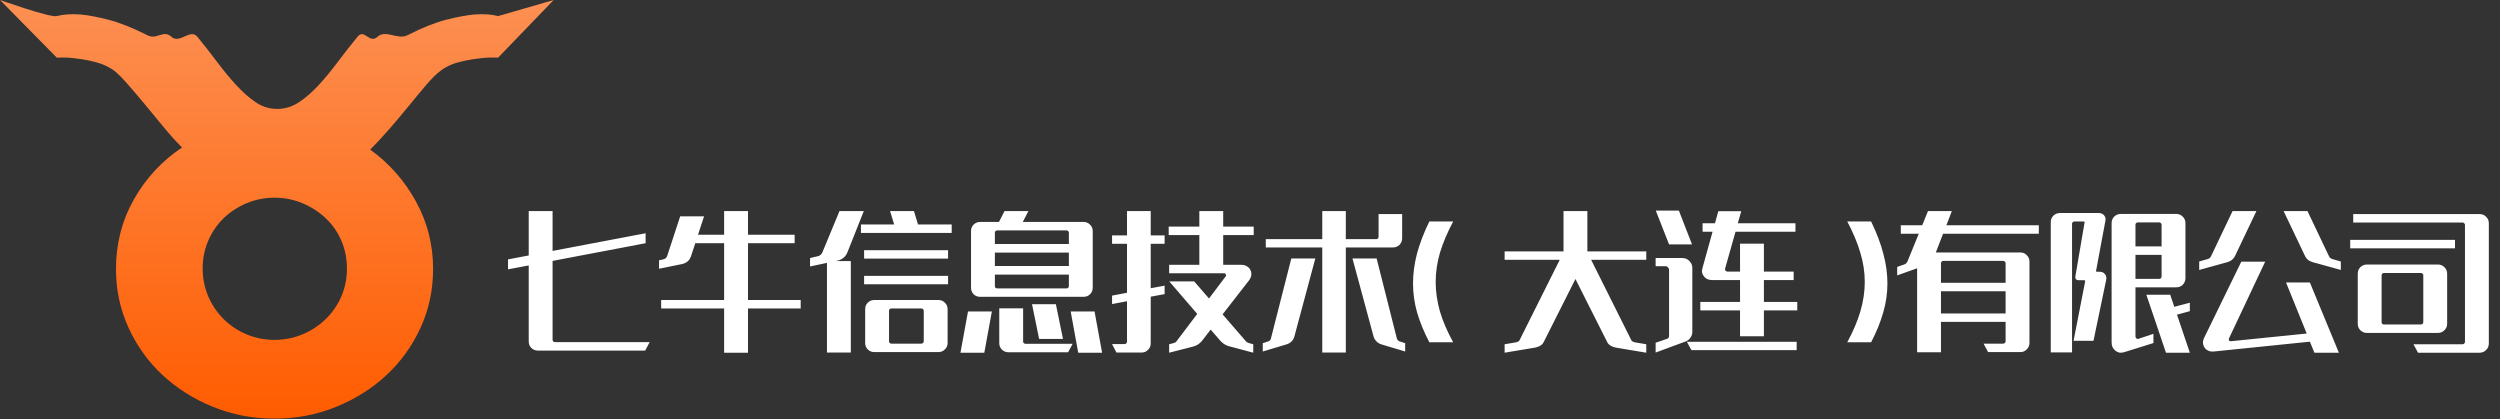 <svg width="298" height="50" viewBox="0 0 298 50" fill="none" xmlns="http://www.w3.org/2000/svg">
<rect x="0" y="0" width="298" height="50" fill="#333333" stroke="none"/>
<path d="M6.769 1.917C7.567 1.707 8.512 1.644 9.604 1.728C10.528 1.812 11.641 2.022 12.943 2.358C14.245 2.694 15.778 3.303 17.542 4.185C18.718 4.815 19.443 3.48 20.43 4.383C21.417 5.286 22.687 3.354 23.527 4.383C24.367 5.412 25.165 6.43 25.921 7.438C26.677 8.446 27.433 9.36 28.189 10.179C28.945 10.998 29.712 11.67 30.489 12.195C31.266 12.72 32.116 12.982 33.04 12.982C33.964 12.982 34.825 12.72 35.623 12.195C36.421 11.67 37.198 10.998 37.954 10.179C38.71 9.36 39.466 8.446 40.222 7.438C40.978 6.43 41.776 5.412 42.616 4.383C43.456 3.354 44.013 5.286 45 4.383C45.987 3.48 47.425 4.815 48.601 4.185C50.323 3.303 51.846 2.694 53.169 2.358C54.492 2.022 55.615 1.812 56.539 1.728C57.631 1.644 58.576 1.707 59.374 1.917L66 0L59.374 6.871C58.492 6.829 57.652 6.871 56.854 6.997C56.14 7.081 55.384 7.228 54.586 7.438C53.788 7.648 53.095 7.984 52.507 8.446C52.045 8.782 51.499 9.318 50.869 10.053C50.239 10.788 49.557 11.607 48.822 12.51C48.087 13.413 47.31 14.337 46.491 15.282C45.672 16.227 44.884 17.077 44.128 17.833C46.396 19.471 48.213 21.529 49.578 24.007C50.943 26.485 51.625 29.173 51.625 32.071C51.625 34.549 51.132 36.87 50.145 39.033C49.158 41.196 47.814 43.075 46.113 44.671C44.412 46.267 42.406 47.538 40.096 48.483C37.786 49.428 35.329 49.9 32.725 49.9C30.121 49.9 27.664 49.428 25.354 48.483C23.044 47.538 21.039 46.267 19.338 44.671C17.637 43.075 16.293 41.196 15.306 39.033C14.319 36.87 13.825 34.549 13.825 32.071C13.825 29.047 14.539 26.275 15.967 23.755C17.395 21.235 19.306 19.177 21.7 17.581C20.944 16.825 20.188 15.985 19.432 15.061C18.676 14.137 17.931 13.234 17.196 12.352C16.461 11.47 15.789 10.683 15.18 9.99C14.571 9.297 14.056 8.782 13.636 8.446C13.006 7.984 12.303 7.648 11.526 7.438C10.749 7.228 10.003 7.081 9.289 6.997C8.491 6.871 7.651 6.829 6.769 6.871L0 0C0 0 5.971 2.127 6.769 1.917ZM24.157 32.008C24.157 33.184 24.378 34.287 24.819 35.316C25.26 36.345 25.869 37.248 26.646 38.025C27.423 38.802 28.336 39.411 29.386 39.852C30.436 40.293 31.549 40.513 32.725 40.513C33.901 40.513 35.014 40.293 36.064 39.852C37.114 39.411 38.038 38.802 38.836 38.025C39.634 37.248 40.254 36.345 40.695 35.316C41.136 34.287 41.356 33.184 41.356 32.008C41.356 30.832 41.136 29.73 40.695 28.701C40.254 27.672 39.634 26.779 38.836 26.023C38.038 25.267 37.114 24.669 36.064 24.228C35.014 23.787 33.901 23.566 32.725 23.566C31.549 23.566 30.436 23.787 29.386 24.228C28.336 24.669 27.423 25.267 26.646 26.023C25.869 26.779 25.26 27.672 24.819 28.701C24.378 29.73 24.157 30.832 24.157 32.008Z" fill="url(#paint0_linear_38_2)"/>
<path d="M77.442 40.782L76.902 41.79H64.122C63.81 41.79 63.546 41.682 63.33 41.466C63.126 41.262 63.024 41.004 63.024 40.692V31.638L60.558 32.106V30.918L63.024 30.45V25.158H65.868V29.91L76.956 27.804V28.992L65.868 31.098V40.512C65.868 40.584 65.892 40.644 65.94 40.692C66 40.752 66.066 40.782 66.138 40.782H77.442ZM95.442 36.768H89.16V42.042H86.316V36.768H78.81V35.76H86.316V28.992H82.878L82.374 30.522C82.206 31.038 81.846 31.356 81.294 31.476L78.558 32.034V31.026L79.062 30.918C79.302 30.858 79.458 30.72 79.53 30.504L81.078 25.788H83.922L83.202 27.984H86.316V25.158H89.16V27.984H94.722V28.992H89.16V35.76H95.442V36.768ZM99.636 31.116H101.418V42.024H98.574V31.332L96.558 31.764V30.756L97.494 30.54C97.722 30.492 97.896 30.348 98.016 30.108L100.068 25.158H102.966L101.022 30.054C100.914 30.33 100.752 30.558 100.536 30.738C100.32 30.906 100.074 31.02 99.798 31.08L99.636 31.116ZM113.442 26.76V27.768H102.624V26.76H106.584L106.098 25.158H108.942L109.428 26.76H113.442ZM103.002 29.82H113.01V30.828H103.002V29.82ZM103.002 32.88H113.01V33.888H103.002V32.88ZM111.858 35.76C112.17 35.76 112.428 35.868 112.632 36.084C112.848 36.288 112.956 36.546 112.956 36.858V40.872C112.956 41.184 112.848 41.442 112.632 41.646C112.428 41.862 112.17 41.97 111.858 41.97H104.226C103.914 41.97 103.65 41.862 103.434 41.646C103.23 41.442 103.128 41.184 103.128 40.872V36.858C103.128 36.546 103.23 36.288 103.434 36.084C103.65 35.868 103.914 35.76 104.226 35.76H111.858ZM110.112 37.038C110.112 36.966 110.082 36.906 110.022 36.858C109.974 36.798 109.914 36.768 109.842 36.768H106.242C106.17 36.768 106.104 36.798 106.044 36.858C105.996 36.906 105.972 36.966 105.972 37.038V40.692C105.972 40.764 105.996 40.824 106.044 40.872C106.104 40.932 106.17 40.962 106.242 40.962H109.842C109.914 40.962 109.974 40.932 110.022 40.872C110.082 40.824 110.112 40.764 110.112 40.692V37.038ZM116.844 35.382C116.532 35.382 116.268 35.28 116.052 35.076C115.848 34.86 115.746 34.596 115.746 34.284V27.552C115.746 27.24 115.848 26.982 116.052 26.778C116.268 26.562 116.532 26.454 116.844 26.454H119.076L119.742 25.158H122.586L121.92 26.454H129.156C129.468 26.454 129.726 26.562 129.93 26.778C130.146 26.982 130.254 27.24 130.254 27.552V34.284C130.254 34.596 130.146 34.86 129.93 35.076C129.726 35.28 129.468 35.382 129.156 35.382H116.844ZM118.86 27.462C118.788 27.462 118.722 27.492 118.662 27.552C118.614 27.6 118.59 27.66 118.59 27.732V29.082H127.41V27.732C127.41 27.66 127.38 27.6 127.32 27.552C127.272 27.492 127.212 27.462 127.14 27.462H118.86ZM127.41 31.71V30.108H118.59V31.71H127.41ZM127.14 34.374C127.212 34.374 127.272 34.35 127.32 34.302C127.38 34.242 127.41 34.176 127.41 34.104V32.736H118.59V34.104C118.59 34.176 118.614 34.242 118.662 34.302C118.722 34.35 118.788 34.374 118.86 34.374H127.14ZM123.018 36.264H125.862L126.708 40.404H123.864L123.018 36.264ZM121.956 40.71C121.956 40.782 121.98 40.842 122.028 40.89C122.088 40.95 122.154 40.98 122.226 40.98H127.86L127.32 41.988H120.21C119.898 41.988 119.634 41.88 119.418 41.664C119.214 41.46 119.112 41.202 119.112 40.89V36.75H121.956V40.71ZM115.386 37.128H118.23L117.33 42.042H114.486L115.386 37.128ZM131.37 42.042H128.526L127.626 37.128H130.47L131.37 42.042ZM137.166 28.056H138.822V29.064H137.166V34.356L138.822 34.05V35.058L137.166 35.364V40.926C137.166 41.238 137.058 41.496 136.842 41.7C136.638 41.916 136.38 42.024 136.068 42.024H133.08L132.558 41.016H134.07C134.142 41.016 134.202 40.986 134.25 40.926C134.31 40.878 134.34 40.818 134.34 40.746V35.904L132.558 36.246V35.238L134.34 34.896V29.064H132.558V28.056H134.34V25.158H137.166V28.056ZM145.806 28.02V31.566H147.966C148.23 31.566 148.452 31.626 148.632 31.746C148.824 31.854 148.962 31.998 149.046 32.178C149.142 32.358 149.178 32.562 149.154 32.79C149.13 33.006 149.04 33.216 148.884 33.42L145.734 37.47L148.506 40.674C148.542 40.722 148.584 40.758 148.632 40.782C148.692 40.818 148.746 40.848 148.794 40.872L149.388 41.034V42.042L146.49 41.268C146.094 41.16 145.752 40.944 145.464 40.62L144.312 39.288L143.286 40.62C142.998 40.98 142.632 41.214 142.188 41.322L139.362 42.042V41.034L139.92 40.89C140.064 40.854 140.178 40.776 140.262 40.656L142.71 37.416L139.38 33.546H142.35L144.114 35.58L146.094 32.952C146.154 32.868 146.16 32.784 146.112 32.7C146.076 32.616 146.004 32.574 145.896 32.574H139.362V31.566H142.962V28.02H139.308V27.012H142.962V25.158H145.806V27.012H149.442V28.02H145.806ZM160.422 29.496V42.024H157.614V29.496H150.882V28.506H157.614V25.158H160.422V28.506H164.058C164.13 28.506 164.19 28.482 164.238 28.434C164.298 28.374 164.328 28.308 164.328 28.236V25.518H167.136V28.398C167.136 28.71 167.028 28.974 166.812 29.19C166.608 29.394 166.35 29.496 166.038 29.496H160.422ZM153.924 30.81H156.786L154.302 40.062C154.242 40.314 154.128 40.524 153.96 40.692C153.792 40.86 153.588 40.98 153.348 41.052L150.522 41.898V40.908L151.188 40.692C151.356 40.632 151.458 40.518 151.494 40.35L153.924 30.81ZM167.496 40.908V41.898L164.67 41.052C164.43 40.98 164.226 40.854 164.058 40.674C163.89 40.506 163.776 40.302 163.716 40.062L161.214 30.81H164.094L166.506 40.35C166.53 40.434 166.572 40.506 166.632 40.566C166.692 40.626 166.758 40.668 166.83 40.692L167.496 40.908ZM170.376 40.8C169.74 39.576 169.254 38.394 168.918 37.254C168.594 36.102 168.432 34.95 168.432 33.798C168.432 32.646 168.588 31.464 168.9 30.252C169.224 29.04 169.716 27.756 170.376 26.4H173.22C172.536 27.684 172.014 28.914 171.654 30.09C171.306 31.266 171.132 32.436 171.132 33.6C171.132 34.752 171.3 35.922 171.636 37.11C171.984 38.286 172.512 39.516 173.22 40.8H170.376ZM196.235 30.972H189.665L194.453 40.548C194.489 40.62 194.543 40.674 194.615 40.71C194.687 40.746 194.765 40.776 194.849 40.8L196.235 41.034V42.042L192.581 41.43C192.377 41.394 192.185 41.322 192.005 41.214C191.825 41.118 191.687 40.98 191.591 40.8L187.793 33.258L183.995 40.8C183.899 40.98 183.761 41.118 183.581 41.214C183.401 41.322 183.209 41.394 183.005 41.43L179.351 42.042V41.034L180.737 40.8C180.821 40.776 180.899 40.746 180.971 40.71C181.043 40.674 181.097 40.62 181.133 40.548L185.921 30.972H179.351V29.964H186.371V25.158H189.215V29.964H196.235V30.972ZM198.953 29.136L197.369 25.104H200.123L201.689 29.136H198.953ZM214.235 35.994V37.002H210.257V40.08H207.413V37.002H202.679V35.994H207.413V33.384H204.083C203.879 33.384 203.693 33.348 203.525 33.276C203.369 33.204 203.237 33.102 203.129 32.97C203.021 32.838 202.943 32.688 202.895 32.52C202.859 32.352 202.871 32.166 202.931 31.962L204.137 27.624H202.949V26.616H204.425L204.821 25.176H207.557L207.143 26.616H214.019V27.624H206.873L205.631 32.016C205.607 32.112 205.625 32.196 205.685 32.268C205.745 32.34 205.823 32.376 205.919 32.376H207.413V29.046H210.257V32.376H213.803V33.384H210.257V35.994H214.235ZM201.725 39.558C201.725 39.81 201.653 40.038 201.509 40.242C201.377 40.446 201.191 40.596 200.951 40.692L197.351 42.024V40.854L198.719 40.386C198.875 40.326 198.953 40.218 198.953 40.062V32.178C198.953 32.058 198.911 31.956 198.827 31.872C198.743 31.776 198.635 31.728 198.503 31.728H197.351V30.756H200.537C200.861 30.756 201.137 30.87 201.365 31.098C201.605 31.326 201.725 31.608 201.725 31.944V39.558ZM201.077 40.746H214.163V41.736H201.617L201.077 40.746ZM220.193 40.8C220.889 39.516 221.411 38.286 221.759 37.11C222.107 35.922 222.281 34.752 222.281 33.6C222.281 32.436 222.101 31.266 221.741 30.09C221.393 28.914 220.877 27.684 220.193 26.4H223.037C223.697 27.756 224.183 29.04 224.495 30.252C224.819 31.464 224.981 32.646 224.981 33.798C224.981 34.95 224.813 36.102 224.477 37.254C224.153 38.394 223.673 39.576 223.037 40.8H220.193ZM231.616 27.858L230.752 30.09H240.814C241.126 30.09 241.384 30.198 241.588 30.414C241.804 30.618 241.912 30.876 241.912 31.188V40.872C241.912 41.184 241.804 41.442 241.588 41.646C241.384 41.862 241.126 41.97 240.814 41.97H236.98L236.44 40.962H238.798C238.87 40.962 238.93 40.932 238.978 40.872C239.038 40.824 239.068 40.764 239.068 40.692V38.37H231.364V41.988H228.52V31.98L226.144 32.826V31.818L227.008 31.512C227.176 31.452 227.296 31.338 227.368 31.17L228.718 27.858H226.576V26.85H229.132L229.816 25.158H232.66L232.012 26.85H243.028V27.858H231.616ZM231.634 31.098C231.562 31.098 231.496 31.128 231.436 31.188C231.388 31.236 231.364 31.296 231.364 31.368V33.708H239.068V31.368C239.068 31.296 239.038 31.236 238.978 31.188C238.93 31.128 238.87 31.098 238.798 31.098H231.634ZM239.068 37.362V34.716H231.364V37.362H239.068ZM250.282 32.394C250.558 32.394 250.768 32.49 250.912 32.682C251.068 32.862 251.116 33.09 251.056 33.366L249.544 40.62H247.168L248.554 33.528C248.566 33.504 248.554 33.48 248.518 33.456C248.494 33.42 248.47 33.402 248.446 33.402H247.762C247.63 33.402 247.528 33.36 247.456 33.276C247.384 33.192 247.36 33.084 247.384 32.952L248.482 26.508C248.494 26.436 248.464 26.4 248.392 26.4H247.258C247.186 26.4 247.12 26.43 247.06 26.49C247.012 26.538 246.988 26.598 246.988 26.67V42.006H244.45V26.49C244.45 26.178 244.552 25.92 244.756 25.716C244.972 25.5 245.236 25.392 245.548 25.392H250.192C250.444 25.392 250.648 25.482 250.804 25.662C250.96 25.83 251.014 26.046 250.966 26.31L249.85 32.286C249.826 32.31 249.826 32.334 249.85 32.358C249.886 32.382 249.922 32.394 249.958 32.394H250.282ZM254.548 40.098C254.548 40.194 254.584 40.272 254.656 40.332C254.728 40.404 254.812 40.422 254.908 40.386L256.69 39.792V40.89L253.18 41.988C252.976 42.048 252.784 42.06 252.604 42.024C252.436 41.988 252.28 41.91 252.136 41.79C252.004 41.682 251.896 41.544 251.812 41.376C251.74 41.208 251.704 41.022 251.704 40.818V26.598C251.704 26.286 251.806 26.028 252.01 25.824C252.226 25.608 252.49 25.5 252.802 25.5H259.408C259.72 25.5 259.978 25.608 260.182 25.824C260.398 26.028 260.506 26.286 260.506 26.598V33.15C260.506 33.462 260.398 33.726 260.182 33.942C259.978 34.146 259.72 34.248 259.408 34.248H254.548V40.098ZM254.818 26.508C254.746 26.508 254.68 26.538 254.62 26.598C254.572 26.646 254.548 26.706 254.548 26.778V29.37H257.662V26.778C257.662 26.706 257.632 26.646 257.572 26.598C257.524 26.538 257.464 26.508 257.392 26.508H254.818ZM257.392 33.24C257.464 33.24 257.524 33.216 257.572 33.168C257.632 33.108 257.662 33.042 257.662 32.97V30.378H254.548V33.24H257.392ZM261.028 37.092L259.498 37.506L261.028 42.042H258.184L255.844 35.13H258.688L259.174 36.57L261.028 36.084V37.092ZM266.41 30.522C266.314 30.714 266.188 30.87 266.032 30.99C265.888 31.098 265.72 31.182 265.528 31.242L262.144 32.178V31.17L263.152 30.882C263.344 30.822 263.476 30.714 263.548 30.558L266.122 25.158H268.966L266.41 30.522ZM279.028 31.17V32.178L275.644 31.242C275.452 31.182 275.278 31.098 275.122 30.99C274.978 30.87 274.858 30.714 274.762 30.522L272.206 25.158H275.05L277.624 30.558C277.696 30.714 277.828 30.822 278.02 30.882L279.028 31.17ZM275.338 33.672L278.794 42.042H275.878L275.338 40.728L263.89 41.898C263.65 41.922 263.434 41.892 263.242 41.808C263.05 41.724 262.9 41.604 262.792 41.448C262.684 41.292 262.618 41.106 262.594 40.89C262.582 40.686 262.63 40.476 262.738 40.26L267.166 31.188H270.01L265.69 40.35C265.654 40.434 265.66 40.512 265.708 40.584C265.756 40.656 265.828 40.686 265.924 40.674L274.96 39.756L272.494 33.672H275.338ZM280.504 25.518H295.57C295.882 25.518 296.14 25.626 296.344 25.842C296.56 26.046 296.668 26.304 296.668 26.616V40.944C296.668 41.256 296.56 41.514 296.344 41.718C296.14 41.934 295.882 42.042 295.57 42.042H288.226L287.686 41.034H293.554C293.626 41.034 293.686 41.004 293.734 40.944C293.794 40.896 293.824 40.836 293.824 40.764V26.796C293.824 26.724 293.794 26.664 293.734 26.616C293.686 26.556 293.626 26.526 293.554 26.526H280.504V25.518ZM292.636 28.596V29.604H280.144V28.596H292.636ZM282.142 39.684C281.83 39.684 281.566 39.576 281.35 39.36C281.146 39.156 281.044 38.898 281.044 38.586V32.628C281.044 32.316 281.146 32.058 281.35 31.854C281.566 31.638 281.83 31.53 282.142 31.53H290.602C290.914 31.53 291.172 31.638 291.376 31.854C291.592 32.058 291.7 32.316 291.7 32.628V38.586C291.7 38.898 291.592 39.156 291.376 39.36C291.172 39.576 290.914 39.684 290.602 39.684H282.142ZM283.888 38.406C283.888 38.478 283.912 38.544 283.96 38.604C284.02 38.652 284.086 38.676 284.158 38.676H288.586C288.658 38.676 288.718 38.652 288.766 38.604C288.826 38.544 288.856 38.478 288.856 38.406V32.808C288.856 32.736 288.826 32.676 288.766 32.628C288.718 32.568 288.658 32.538 288.586 32.538H284.158C284.086 32.538 284.02 32.568 283.96 32.628C283.912 32.676 283.888 32.736 283.888 32.808V38.406Z" fill="white"/>
<defs>
<linearGradient id="paint0_linear_38_2" x1="33" y1="-5" x2="33" y2="49.9" gradientUnits="userSpaceOnUse">
<stop stop-color="#FC955B"/>
<stop offset="1" stop-color="#FF5C00"/>
</linearGradient>
</defs>
</svg>
